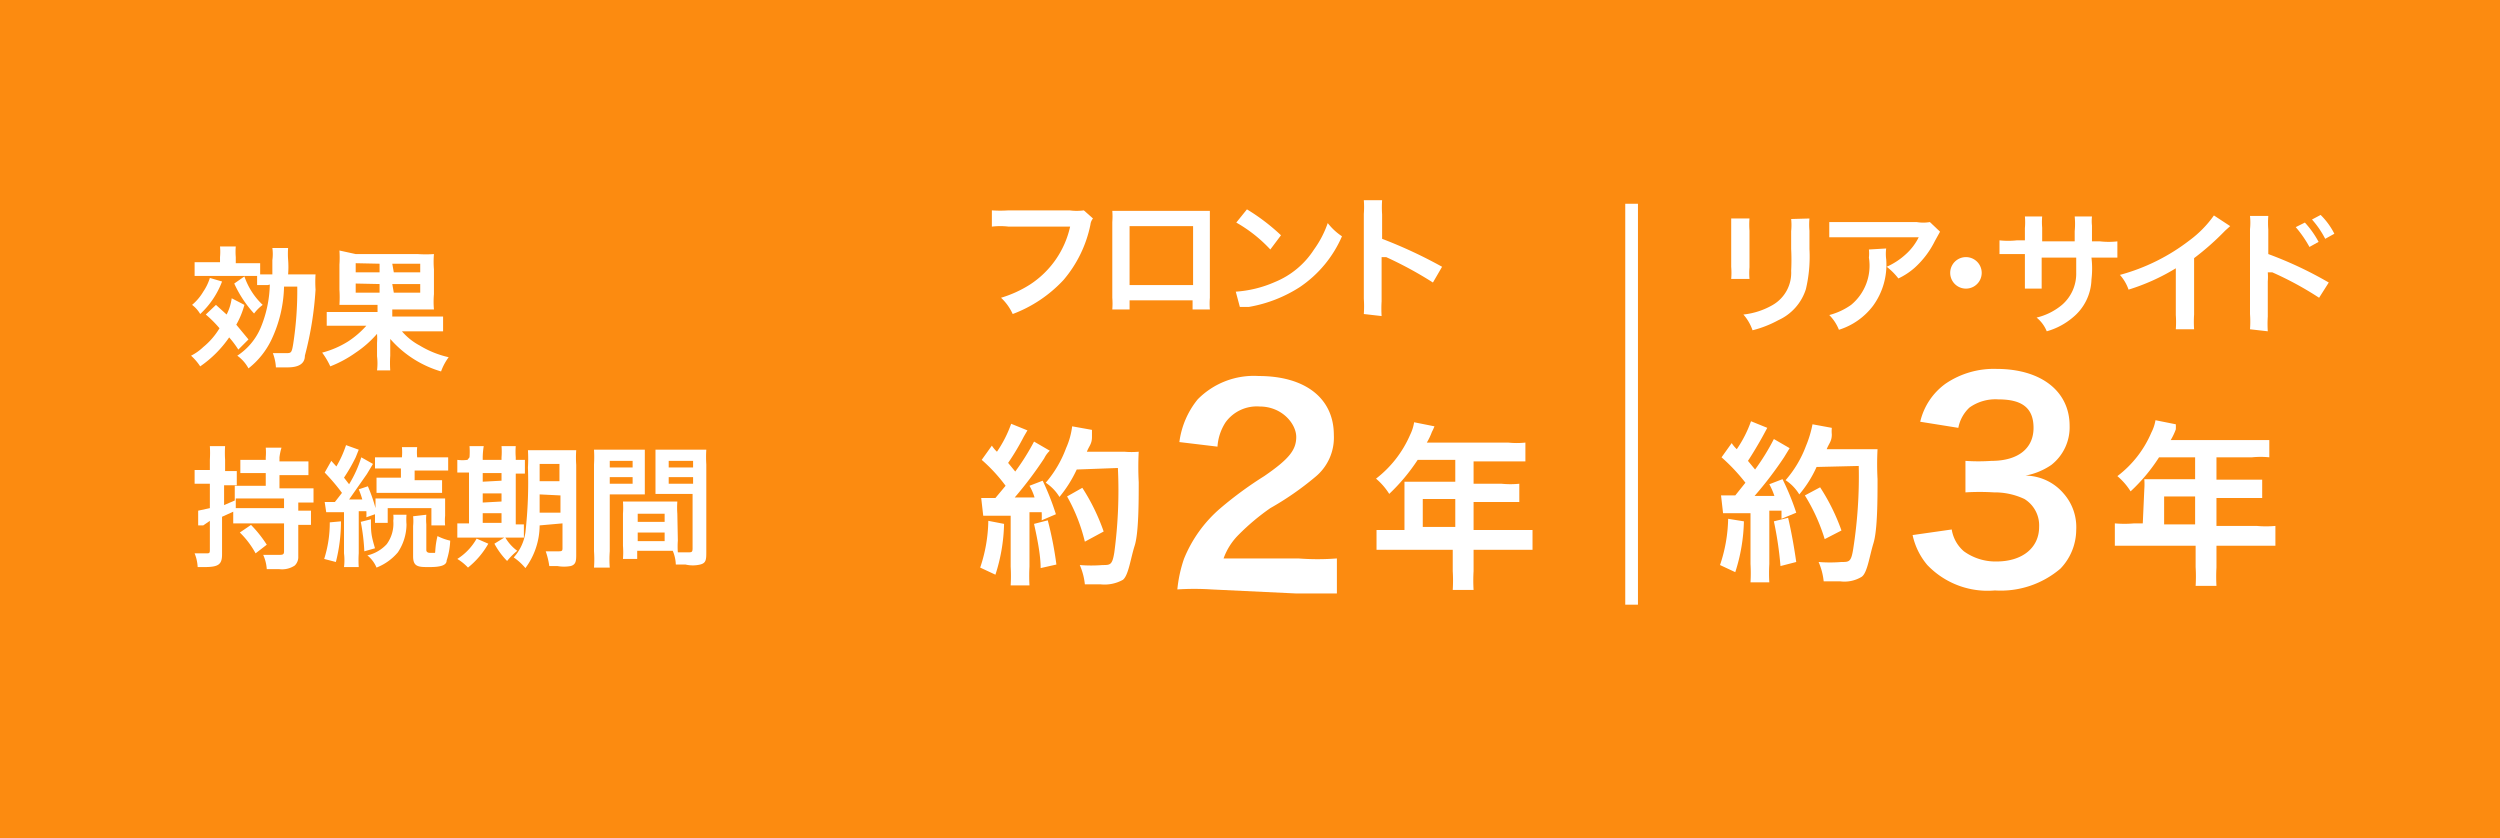 <svg xmlns="http://www.w3.org/2000/svg" viewBox="0 0 49.2 16.5"><defs><style>.cls-1{fill:#fc8b10;}.cls-2{fill:#fff;}.cls-3{fill:none;stroke:#fff;stroke-width:0.25px;}</style></defs><g id="レイヤー_2" data-name="レイヤー 2"><g id="Contents"><g id="レイヤー_1-2" data-name="レイヤー 1"><rect class="cls-1" width="49.2" height="16.5"/><path class="cls-2" d="M4.25,6l.21.19a1,1,0,0,0,.1-.32L4.81,6a1.68,1.68,0,0,1-.16.39l.24.29-.2.2a1.86,1.86,0,0,0-.18-.24,2.21,2.21,0,0,1-.57.57A1.08,1.08,0,0,0,3.76,7,1,1,0,0,0,4,6.83a1.42,1.42,0,0,0,.32-.37,2.29,2.29,0,0,0-.27-.27Zm.12-.46a1.68,1.68,0,0,1-.43.64A.6.6,0,0,0,3.78,6,1,1,0,0,0,4,5.74a1,1,0,0,0,.13-.27Zm.9.07H5.06V5.43H3.83V5.16l.25,0h.25V5.06a1.15,1.15,0,0,0,0-.21h.31a1.25,1.25,0,0,0,0,.21v.12h.22l.26,0v.22h.24c0-.12,0-.2,0-.28a.86.86,0,0,0,0-.24h.31a1.55,1.55,0,0,0,0,.23,1.8,1.8,0,0,1,0,.29h.54a2.2,2.2,0,0,0,0,.3A6.65,6.65,0,0,1,6,7c0,.17-.14.23-.34.23H5.43a.94.94,0,0,0-.06-.28l.25,0c.11,0,.12,0,.15-.18a6.84,6.84,0,0,0,.08-1.13H5.59a2.57,2.57,0,0,1-.25,1.05,1.59,1.59,0,0,1-.45.56A.74.74,0,0,0,4.67,7a1.23,1.23,0,0,0,.46-.55,2.35,2.35,0,0,0,.18-.85Zm-.46-.17A1.38,1.38,0,0,0,5.17,6,.85.85,0,0,0,5,6.17a2.24,2.24,0,0,1-.39-.59Z"/><path class="cls-2" d="M7,6H6.68a2.28,2.28,0,0,0,0-.3V5.21a2.1,2.1,0,0,0,0-.28L7,5H8.22a2.33,2.33,0,0,0,.32,0,1.8,1.8,0,0,0,0,.3v.49a1.7,1.7,0,0,0,0,.3H7.72v.14h1v.29l-.29,0H7.91a1.2,1.2,0,0,0,.35.28,1.9,1.9,0,0,0,.57.23,1.08,1.08,0,0,0-.15.28,2.12,2.12,0,0,1-1-.64V7a2.19,2.19,0,0,0,0,.29H7.42a1.14,1.14,0,0,0,0-.28V6.75a1.21,1.21,0,0,0,0-.18A2.08,2.08,0,0,1,7,6.94a2.29,2.29,0,0,1-.5.27,1.48,1.48,0,0,0-.16-.27,1.83,1.83,0,0,0,.51-.22,1.79,1.79,0,0,0,.36-.31H6.72l-.29,0V6.14h1V6Zm0-.82v.18h.47V5.19Zm0,.4v.18h.47V5.59Zm.75-.22h.52V5.19H7.72Zm0,.4h.52V5.59H7.72Z"/><path class="cls-2" d="M5.87,10.05h0l.25,0v.28H5.87v.62a.23.23,0,0,1-.07.18.45.45,0,0,1-.31.07H5.25a.82.82,0,0,0-.07-.28l.29,0c.09,0,.12,0,.12-.07V10.3h-1v-.23l-.22.1v.74c0,.2-.07.25-.35.25H3.89a.82.82,0,0,0-.06-.27h.22c.07,0,.08,0,.08-.07v-.57L4,10.34l-.1,0,0-.29L4.13,10V9.52h-.3V9.25l.19,0h.11V9.05a2.18,2.18,0,0,0,0-.27h.3a2.1,2.1,0,0,0,0,.27v.22h.08l.15,0v.28H4.41v.39l.21-.09h0V9.56h.61V9.31h-.5V9.05h.5V9a1.11,1.11,0,0,0,0-.19h.31A1.09,1.09,0,0,0,5.5,9v.08h.57v.27H5.5v.26h.37l.3,0v.28l-.3,0Zm-1-.24H4.64V10l.29,0h.66V9.81Zm.07.52a2.42,2.42,0,0,1,.31.39l-.22.17a1.7,1.7,0,0,0-.31-.41Z"/><path class="cls-2" d="M6.71,10.26a3.2,3.2,0,0,1-.1.8L6.38,11a2.36,2.36,0,0,0,.11-.72Zm-.32-.38h.2l.14-.18a3.82,3.82,0,0,0-.34-.4l.13-.23.1.11a2.13,2.13,0,0,0,.19-.42l.25.09L7,9a3.32,3.32,0,0,1-.23.4l.1.13A2.3,2.3,0,0,0,7.11,9l.23.13-.12.2-.35.5.26,0a1.65,1.65,0,0,0-.07-.2l.18-.06a3.18,3.18,0,0,1,.15.43V10c0-.1,0-.14,0-.19H8.76v.34a1,1,0,0,0,0,.19H8.49V10H7.63v.29H7.38c0-.07,0-.08,0-.17l-.17.06a1,1,0,0,0,0-.12l-.15,0v.83a2,2,0,0,0,0,.27H6.77a1.1,1.1,0,0,0,0-.27v-.81H6.42Zm.91.34c0,.25,0,.3.08.57l-.21.06a4,4,0,0,0-.07-.58ZM8,10.13a1.13,1.13,0,0,0,0,.19,1,1,0,0,1-.17.55,1.05,1.05,0,0,1-.42.3.61.61,0,0,0-.18-.24.75.75,0,0,0,.38-.22.68.68,0,0,0,.13-.46.49.49,0,0,0,0-.12Zm-.33-.91-.29,0V9h.53V9a1.15,1.15,0,0,0,0-.2h.3a1,1,0,0,0,0,.2V9h.61v.26l-.28,0H8.16v.19H8.7v.25H7.41V9.4h.48V9.22Zm.72.91a1.09,1.09,0,0,0,0,.19v.51s0,.05.07.05.09,0,.1,0,0-.13.05-.33a1.06,1.06,0,0,0,.25.09,1.42,1.42,0,0,1-.07.39c0,.1-.13.13-.34.13s-.32,0-.32-.21v-.6a.92.92,0,0,0,0-.19Z"/><path class="cls-2" d="M9.24,9a1.41,1.41,0,0,0,0-.22h.28A1.41,1.41,0,0,0,9.5,9v.05h.37V9a1.35,1.35,0,0,0,0-.22h.28a1.41,1.41,0,0,0,0,.22v.05l.18,0v.27h-.18v1h.16v.26H9V10.3h.23v-1H9V9.05a.75.75,0,0,0,.2,0Zm.37,1.7a1.62,1.62,0,0,1-.4.47A1,1,0,0,0,9,11a1.12,1.12,0,0,0,.38-.4Zm.26-1.24V9.31H9.5v.17Zm0,.41V9.71H9.5v.18Zm0,.42v-.19H9.5v.19Zm.07.28a.85.85,0,0,0,.24.27,1.26,1.26,0,0,0-.2.2,1.48,1.48,0,0,1-.25-.34Zm.68-.23a1.42,1.42,0,0,1-.28.84,1.15,1.15,0,0,0-.23-.21.93.93,0,0,0,.23-.49,8.86,8.86,0,0,0,.05-1.28,2.93,2.93,0,0,0,0-.34h.95a2.11,2.11,0,0,0,0,.29V10.9c0,.13,0,.21-.11.24a.74.74,0,0,1-.26,0h-.16a1.53,1.53,0,0,0-.07-.29l.23,0c.08,0,.1,0,.1-.06v-.49Zm0-.61c0,.15,0,.25,0,.36h.41V9.75Zm.39-.6h-.39v.34h.39Z"/><path class="cls-2" d="M12,10.85a2.1,2.1,0,0,0,0,.32h-.31a2.21,2.21,0,0,0,0-.32V9.14a2.44,2.44,0,0,0,0-.29h1v.88H12ZM12,9.2h.45V9.07H12Zm0,.32h.45V9.39H12Zm1.34,1.12a1.55,1.55,0,0,0,0,.23l.2,0c.07,0,.09,0,.09-.08V9.72H12.9c0-.07,0-.12,0-.24V9.1c0-.09,0-.17,0-.25h1a2.33,2.33,0,0,0,0,.29v1.71c0,.16,0,.23-.12.26a.63.63,0,0,1-.29,0h-.19a.76.76,0,0,0-.06-.27h-.7V11h-.28a1.72,1.72,0,0,0,0-.26v-.63a1.7,1.7,0,0,0,0-.24h1.07a1.63,1.63,0,0,0,0,.24Zm-.79-.37h.53v-.16h-.53Zm0,.38h.53v-.17h-.53Zm.61-1.45h.48V9.07h-.48Zm0,.32h.48V9.39h-.48Z"/><line class="cls-3" x1="32.11" y1="4.01" x2="32.11" y2="11.9"/><path class="cls-2" d="M21.51,4.3a.22.22,0,0,0-.05.12,2.42,2.42,0,0,1-.53,1.09,2.62,2.62,0,0,1-1,.67,1,1,0,0,0-.23-.32,2.27,2.27,0,0,0,.57-.26,1.83,1.83,0,0,0,.79-1.14H19.85a1.38,1.38,0,0,0-.33,0V4.14a2.38,2.38,0,0,0,.33,0h1.2a1,1,0,0,0,.28,0Z"/><path class="cls-2" d="M22.23,5.91v.18h-.34a1.48,1.48,0,0,0,0-.23V4.37a1.41,1.41,0,0,0,0-.22h1.92V5.86a1.48,1.48,0,0,0,0,.23h-.34V5.91Zm1.25-1.46H22.23V5.61h1.25Z"/><path class="cls-2" d="M24.32,5.74a2.29,2.29,0,0,0,.77-.19,1.66,1.66,0,0,0,.77-.64,2,2,0,0,0,.27-.52,1.17,1.17,0,0,0,.28.26,2.31,2.31,0,0,1-.83,1,2.7,2.7,0,0,1-1,.39l-.18,0Zm.22-1.62a4,4,0,0,1,.67.51L25,4.91a2.79,2.79,0,0,0-.67-.53Z"/><path class="cls-2" d="M26.84,6.18a2.23,2.23,0,0,0,0-.3V4.21a1.76,1.76,0,0,0,0-.27h.36a2,2,0,0,0,0,.28V4.7a9.23,9.23,0,0,1,1.18.55l-.18.31a7.51,7.51,0,0,0-.92-.5l-.09,0c0,.07,0,.1,0,.18v.69a2.44,2.44,0,0,0,0,.29Z"/><path class="cls-2" d="M34.43,4.3a1.49,1.49,0,0,0,0,.24v.72a1.35,1.35,0,0,0,0,.23h-.36a1.44,1.44,0,0,0,0-.24V4.53c0-.13,0-.16,0-.23Zm1.18,0a1.29,1.29,0,0,0,0,.24V4.9a2.78,2.78,0,0,1-.07.79A1,1,0,0,1,35,6.3a2.16,2.16,0,0,1-.51.2.92.92,0,0,0-.18-.31A1.46,1.46,0,0,0,34.89,6a.73.73,0,0,0,.36-.67,4.1,4.1,0,0,0,0-.43V4.55a1.17,1.17,0,0,0,0-.24Z"/><path class="cls-2" d="M37.12,4.89a.82.82,0,0,0,0,.21,1.37,1.37,0,0,1-.26.92,1.34,1.34,0,0,1-.67.47A.86.86,0,0,0,36,6.2,1.31,1.31,0,0,0,36.43,6a1,1,0,0,0,.35-.93.71.71,0,0,0,0-.16Zm1.06-.33-.1.18a1.76,1.76,0,0,1-.4.53,1.36,1.36,0,0,1-.32.21,1.25,1.25,0,0,0-.23-.23A1.38,1.38,0,0,0,37.51,5a1.11,1.11,0,0,0,.25-.33H36V4.37l.36,0h1.36a.75.75,0,0,0,.26,0Z"/><path class="cls-2" d="M39,5.37a.31.31,0,0,1-.62,0,.31.31,0,0,1,.62,0Z"/><path class="cls-2" d="M40.83,4.75v-.2a1.48,1.48,0,0,0,0-.29h.34a.82.82,0,0,0,0,.18v.31h.16a1.48,1.48,0,0,0,.34,0v.32h-.51a1.81,1.81,0,0,1,0,.43,1,1,0,0,1-.37.75,1.36,1.36,0,0,1-.51.27.67.67,0,0,0-.2-.27,1.22,1.22,0,0,0,.5-.25.81.81,0,0,0,.28-.63c0-.06,0-.12,0-.3h-.68v.39c0,.11,0,.15,0,.22h-.33c0-.06,0-.13,0-.23V5h-.5V4.73a1.53,1.53,0,0,0,.34,0h.16V4.49a1.3,1.3,0,0,0,0-.23h.34a1.28,1.28,0,0,0,0,.22v.27Z"/><path class="cls-2" d="M43.89,4.45l-.1.09a5.23,5.23,0,0,1-.61.54V6.19a2.11,2.11,0,0,0,0,.29h-.36a2,2,0,0,0,0-.28V5.28a4.13,4.13,0,0,1-.93.42.85.85,0,0,0-.17-.29,3.91,3.91,0,0,0,1.37-.68,2.14,2.14,0,0,0,.48-.49Z"/><path class="cls-2" d="M44.28,6.48a2,2,0,0,0,0-.3V4.51a1.26,1.26,0,0,0,0-.26h.36a1.79,1.79,0,0,0,0,.27V5a7.57,7.57,0,0,1,1.19.56l-.19.3a6.47,6.47,0,0,0-.92-.5l-.09,0a1.15,1.15,0,0,1,0,.18v.69a2.27,2.27,0,0,0,0,.29Zm1.08-2.1a1.84,1.84,0,0,1,.27.38l-.18.1a2.24,2.24,0,0,0-.27-.39Zm.4.32a1.81,1.81,0,0,0-.26-.38l.17-.09a1.41,1.41,0,0,1,.27.37Z"/><path class="cls-2" d="M19.76,10.31a3.47,3.47,0,0,1-.17,1l-.3-.14a3,3,0,0,0,.16-.92Zm-.45-.51h.28l.2-.24a3.16,3.16,0,0,0-.47-.51l.2-.28a.63.63,0,0,0,.1.12,2.37,2.37,0,0,0,.28-.55l.32.13-.07.12a4.76,4.76,0,0,1-.31.52l.14.17a4.57,4.57,0,0,0,.37-.59l.31.18a.52.52,0,0,0-.11.15,7.64,7.64,0,0,1-.58.77l.39,0a1.07,1.07,0,0,0-.1-.23l.26-.1a5.05,5.05,0,0,1,.26.66l-.28.12a1.23,1.23,0,0,0,0-.16l-.24,0v1.07a3.26,3.26,0,0,0,0,.37h-.37a3.26,3.26,0,0,0,0-.37v-1l-.32,0-.22,0Zm1.31.44a7,7,0,0,1,.17.87l-.31.07c0-.26-.07-.6-.13-.87Zm.57-1a2.47,2.47,0,0,1-.34.54.89.89,0,0,0-.27-.28,2.22,2.22,0,0,0,.4-.68,1.49,1.49,0,0,0,.12-.43l.39.07,0,.14c0,.14-.06.18-.1.29h.74a1.6,1.6,0,0,0,.28,0,5.7,5.7,0,0,0,0,.6c0,.38,0,1-.08,1.25s-.12.58-.23.67a.74.74,0,0,1-.44.09h-.31a1.26,1.26,0,0,0-.1-.38,2.74,2.74,0,0,0,.45,0c.15,0,.19,0,.23-.25A9.2,9.2,0,0,0,22,9.21Zm.16,1.42A3.45,3.45,0,0,0,21,9.77l.3-.17a4,4,0,0,1,.42.86Z"/><path class="cls-2" d="M23.84,11.6a5.22,5.22,0,0,0-.67,0A2.65,2.65,0,0,1,23.3,11a2.59,2.59,0,0,1,.72-1,7.37,7.37,0,0,1,.86-.63c.48-.33.63-.51.63-.77S25.23,8,24.79,8a.76.76,0,0,0-.67.31,1,1,0,0,0-.16.48l-.75-.09a1.67,1.67,0,0,1,.36-.84,1.55,1.55,0,0,1,1.2-.46c.92,0,1.48.44,1.48,1.16a1,1,0,0,1-.37.83A5.87,5.87,0,0,1,25,10a4.44,4.44,0,0,0-.62.52,1.25,1.25,0,0,0-.3.47h1.47a4.92,4.92,0,0,0,.76,0v.69c-.24,0-.45,0-.79,0Z"/><path class="cls-2" d="M27.64,9.68c0-.08,0-.13,0-.2h1V9.05H27.9a3.75,3.75,0,0,1-.56.67,1.28,1.28,0,0,0-.26-.3,2.18,2.18,0,0,0,.67-.86.87.87,0,0,0,.08-.25l.4.08a1,1,0,0,1-.05.11,1.25,1.25,0,0,1-.1.21h1.6a1.62,1.62,0,0,0,.34,0v.37H29v.44h.55a1.73,1.73,0,0,0,.35,0v.36H29v.55h.79l.37,0v.39l-.37,0H29v.42a3.12,3.12,0,0,0,0,.37h-.41a3.12,3.12,0,0,0,0-.37v-.42H27.46l-.37,0v-.39l.37,0h.18Zm1,.69V9.82H28v.55Z"/><path class="cls-2" d="M34.32,10.26a3.47,3.47,0,0,1-.17,1l-.3-.14a3,3,0,0,0,.16-.91Zm-.45-.51h.28l.2-.25A3.64,3.64,0,0,0,33.88,9l.2-.28a.63.63,0,0,0,.1.12,2.37,2.37,0,0,0,.28-.55l.32.13-.07.13c-.08.15-.23.4-.31.52l.14.17a4.42,4.42,0,0,0,.37-.6l.31.18L35.11,9a7.37,7.37,0,0,1-.58.76l.39,0a1.33,1.33,0,0,0-.1-.23l.26-.1a4.94,4.94,0,0,1,.27.66l-.29.12c0-.08,0-.1,0-.16l-.24,0V11.1a3.06,3.06,0,0,0,0,.36h-.37a3.06,3.06,0,0,0,0-.36v-1l-.32,0-.22,0Zm1.32.44c.07.3.12.59.16.87l-.31.08a6.93,6.93,0,0,0-.13-.88Zm.56-1a2.25,2.25,0,0,1-.34.54.88.88,0,0,0-.27-.28,2.17,2.17,0,0,0,.4-.67,2.18,2.18,0,0,0,.13-.43l.38.07a.7.7,0,0,0,0,.13c0,.14-.06.18-.1.29h1a5.56,5.56,0,0,0,0,.59c0,.39,0,1-.08,1.26s-.12.58-.23.66a.65.65,0,0,1-.43.09h-.32a1.26,1.26,0,0,0-.1-.38,2.74,2.74,0,0,0,.45,0c.15,0,.19,0,.23-.25a9.2,9.2,0,0,0,.11-1.64Zm.16,1.42a3.63,3.63,0,0,0-.39-.86l.3-.16a4,4,0,0,1,.42.85Z"/><path class="cls-2" d="M38.41,10.42a.71.71,0,0,0,.24.43,1.06,1.06,0,0,0,.64.2c.51,0,.84-.27.84-.68a.61.61,0,0,0-.29-.55,1.37,1.37,0,0,0-.6-.13,4.61,4.61,0,0,0-.56,0V9.07a3.68,3.68,0,0,0,.51,0c.52,0,.83-.24.83-.65s-.25-.56-.69-.56a.88.88,0,0,0-.57.16.73.73,0,0,0-.22.4l-.75-.12a1.28,1.28,0,0,1,.5-.75,1.69,1.69,0,0,1,1-.29c.88,0,1.44.44,1.44,1.12a.94.94,0,0,1-.36.77,1.33,1.33,0,0,1-.51.21,1,1,0,0,1,.75.35,1,1,0,0,1,.25.72,1.11,1.11,0,0,1-.31.76,1.81,1.81,0,0,1-1.29.43,1.64,1.64,0,0,1-1.33-.5,1.35,1.35,0,0,1-.29-.59Z"/><path class="cls-2" d="M42.2,9.63a1.34,1.34,0,0,0,0-.2h1V9h-.71a3.43,3.43,0,0,1-.56.67,1.28,1.28,0,0,0-.26-.3,2.11,2.11,0,0,0,.67-.86.83.83,0,0,0,.08-.24l.4.08a.93.93,0,0,1,0,.1,1.25,1.25,0,0,1-.1.21h1.94V9a1.67,1.67,0,0,0-.34,0h-.7v.44h.9v.36l-.34,0h-.56v.55h.79a2,2,0,0,0,.37,0v.39l-.37,0h-.79v.43a3.06,3.06,0,0,0,0,.36h-.41a3.12,3.12,0,0,0,0-.37v-.42H42l-.38,0V10.3a2.12,2.12,0,0,0,.38,0h.17Zm1,.69V9.77h-.61v.55Z"/></g></g></g></svg>